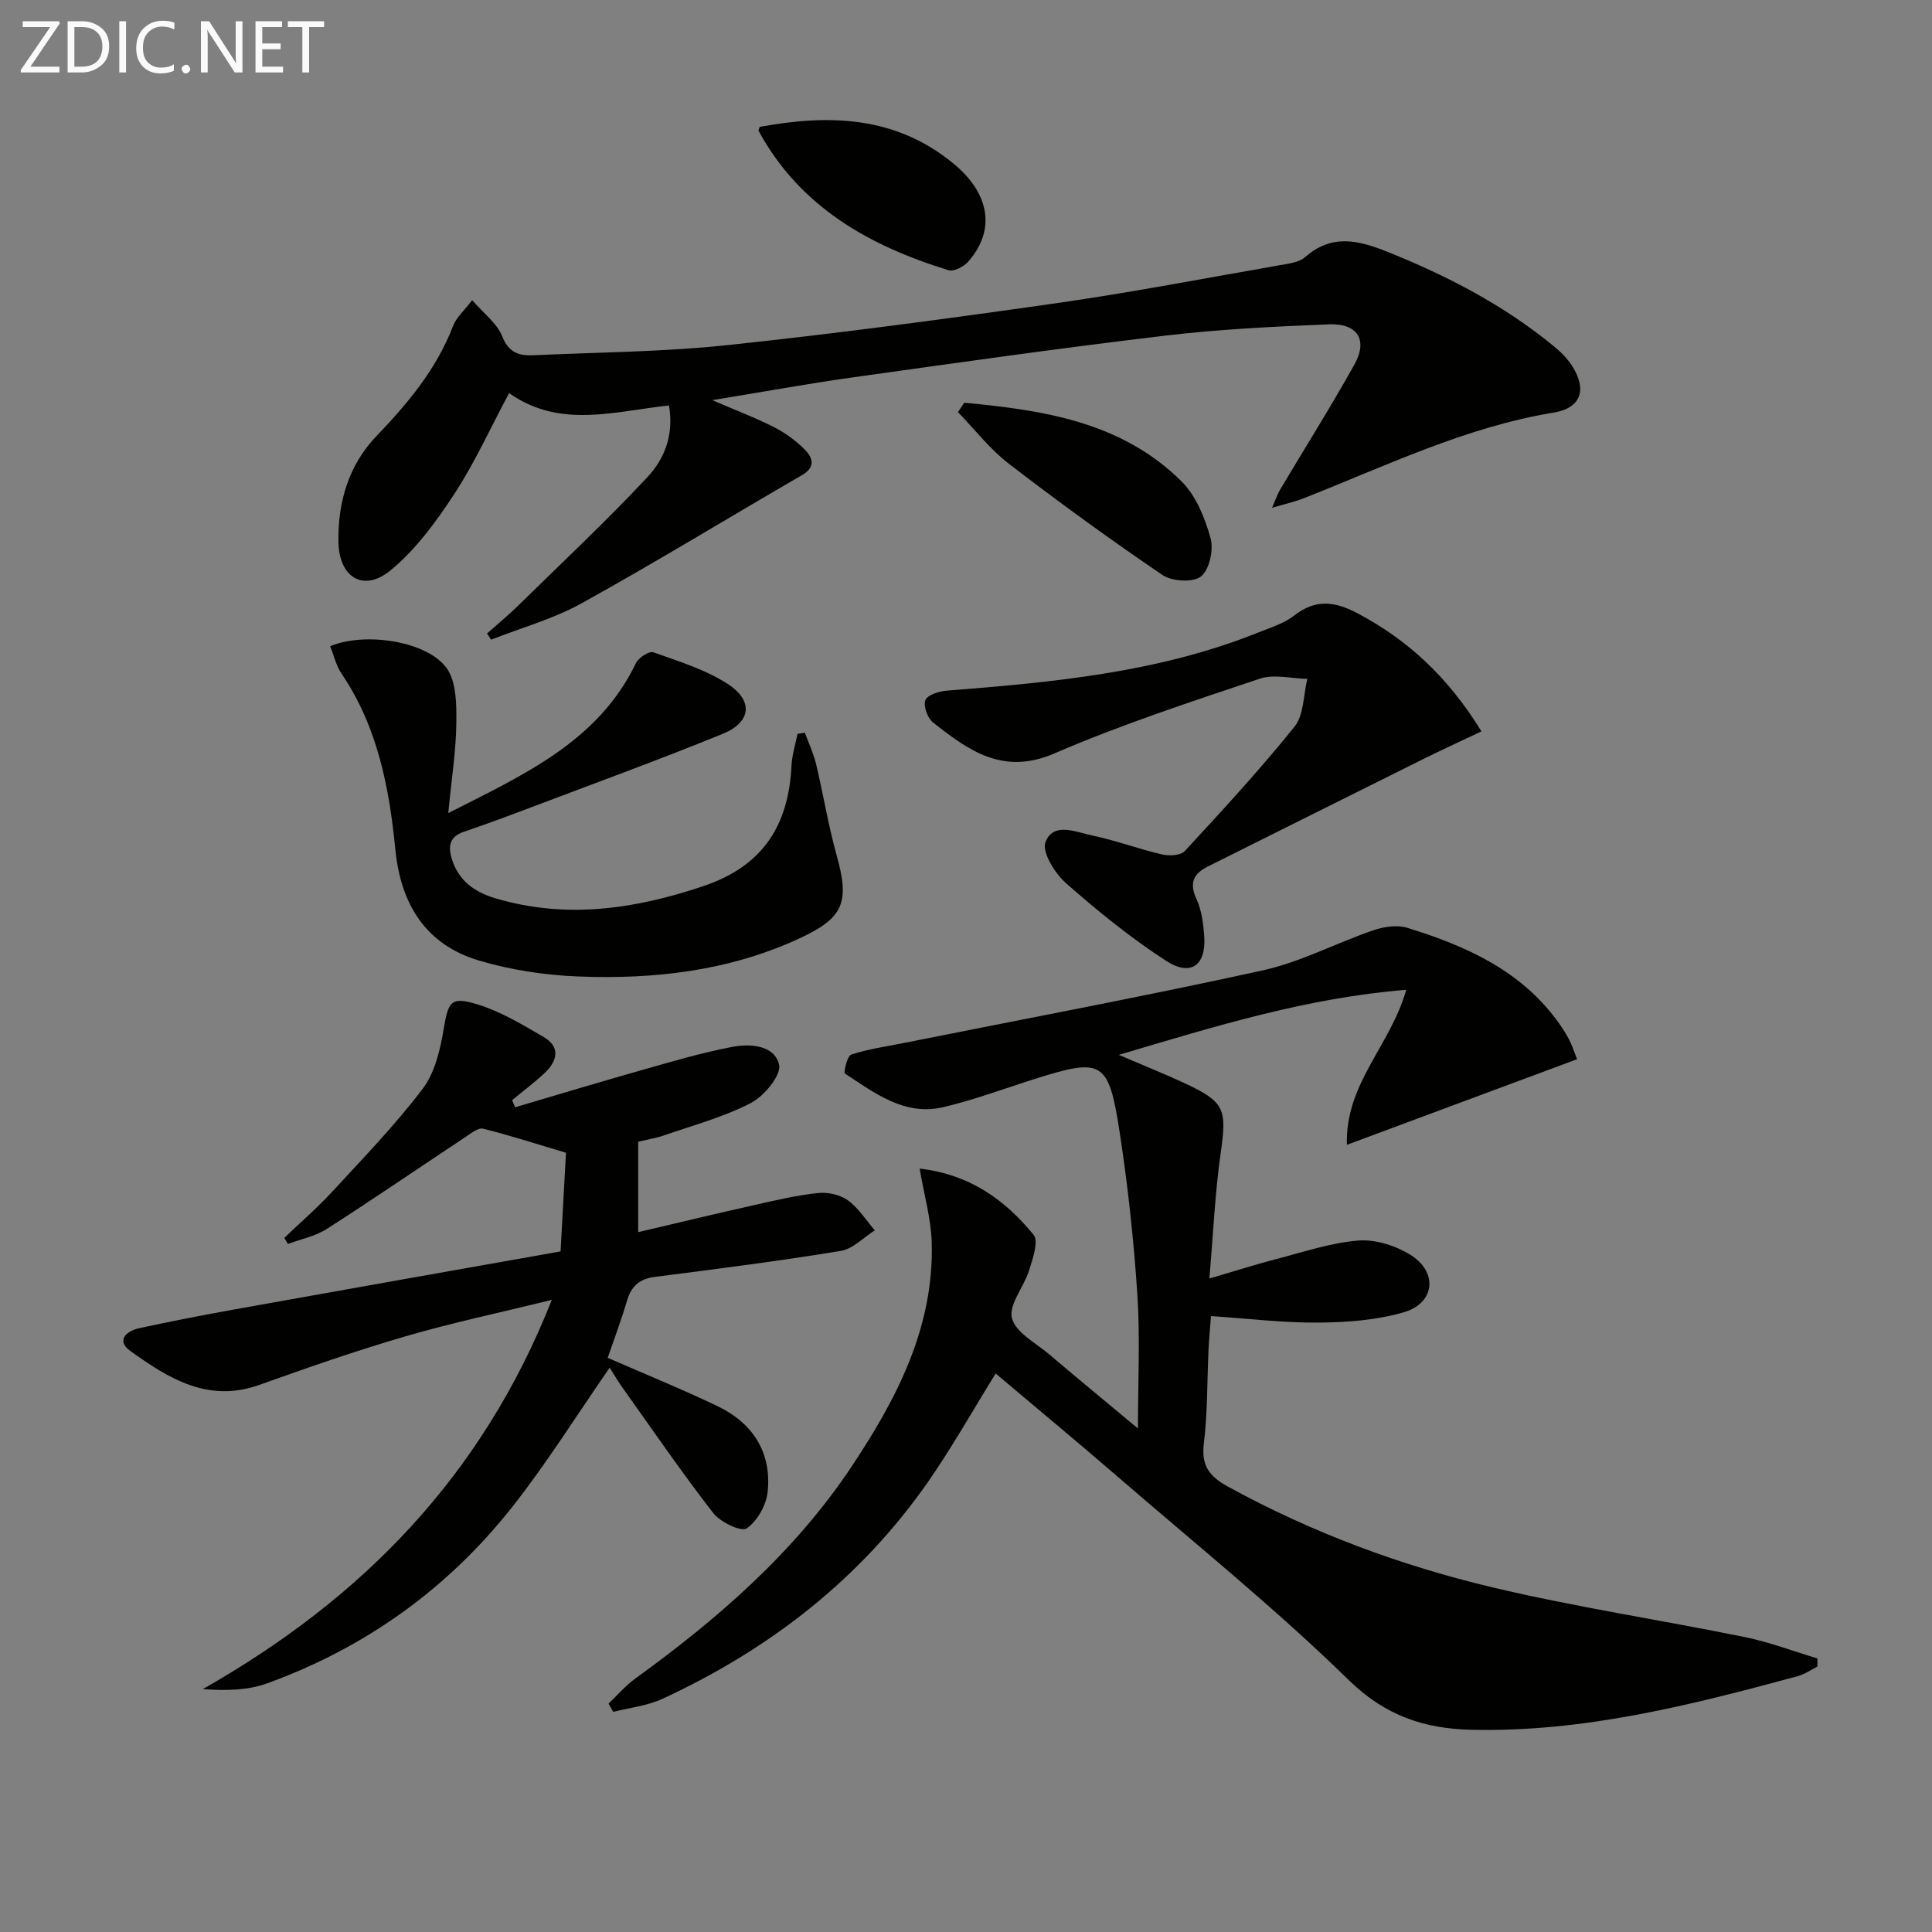 <svg enable-background="new 0 0 400 400" viewBox="0 0 400 400" xmlns="http://www.w3.org/2000/svg"><rect x="0" y="0" width="400" height="400" fill="#808080" stroke="none"/><path d="m326.52 219.3c-15.77 5.86-31.33 11.65-47.66 17.72-.39-12.68 9.03-20.52 12.28-32.09-20.59 1.66-39.42 7.51-59.5 13.47 5.18 2.22 9.37 3.89 13.45 5.78 8.56 3.98 8.94 5.38 7.63 14.6-1.16 8.17-1.52 16.46-2.33 25.92 5.49-1.6 9.68-2.95 13.94-4.05 5.6-1.45 11.2-3.35 16.91-3.81 3.51-.28 7.64 1.04 10.71 2.92 5.83 3.57 5.18 10.04-1.31 11.93-5.63 1.64-11.74 2.09-17.65 2.14-7.26.06-14.53-.83-22.27-1.35-.18 2.46-.4 4.72-.51 6.99-.3 6.48-.18 13.01-.97 19.42-.57 4.62 1.21 6.82 5.01 8.91 17.32 9.49 35.71 16.33 54.81 20.86 17.24 4.09 34.81 6.74 52.19 10.28 5.1 1.04 10.02 2.92 15.02 4.42.01.56.02 1.12.02 1.68-1.36.68-2.65 1.6-4.09 1.99-22.16 6.01-44.4 11.65-67.62 11.1-9.68-.23-17.78-2.9-25.34-10.29-15.21-14.87-31.85-28.28-47.96-42.21-8.3-7.17-16.74-14.17-25.14-21.26-4.73 7.63-9.01 15.26-13.98 22.41-14.05 20.16-32.85 34.7-55.02 44.95-3.14 1.45-6.77 1.83-10.18 2.7-.32-.58-.64-1.15-.96-1.73 1.81-1.72 3.46-3.67 5.46-5.12 17.1-12.37 32.94-26.11 44.75-43.79 9.39-14.07 17.21-28.96 16.69-46.6-.14-4.85-1.55-9.66-2.5-15.25 10.57 1.24 17.75 6.6 23.59 13.7 1.1 1.33-.18 4.98-.93 7.39-1.06 3.41-4.25 7.06-3.55 9.87.73 2.95 4.9 5.11 7.68 7.47 6.05 5.14 12.18 10.18 18.41 15.38 0-9.62.47-18.69-.12-27.69-.74-11.26-1.96-22.52-3.67-33.67-2.28-14.82-3.59-15.41-17.47-11.04-6.33 2-12.57 4.35-19.01 5.87-8.01 1.89-14.2-2.89-20.38-6.94-.34-.23.46-3.67 1.28-3.94 3.43-1.13 7.07-1.64 10.64-2.35 24.87-4.98 49.82-9.64 74.59-15.09 7.85-1.73 15.2-5.67 22.88-8.3 2.18-.75 4.93-1.16 7.04-.5 12.22 3.77 23.71 8.89 31.45 19.84.76 1.08 1.48 2.21 2.09 3.39.51.98.85 2.08 1.6 3.97z" fill="#010100"/><path d="m126.22 283.17c-6.79 9.79-12.95 19.67-20.11 28.76-13.38 16.97-30.45 29.21-50.8 36.59-3.99 1.45-8.47 1.54-13.32 1.19 32.91-18.69 57.82-44.03 72.25-80.58-10.84 2.66-20.7 4.74-30.35 7.56-10.19 2.97-20.23 6.48-30.24 10.05-10.58 3.77-18.76-1.37-26.65-7.02-3-2.15-.9-4.14 1.81-4.73 6.64-1.44 13.32-2.74 20.01-3.94 22.05-3.96 44.12-7.86 67.24-11.96.37-6.69.76-13.89 1.12-20.42-6.21-1.85-11.64-3.62-17.17-4.99-1.03-.25-2.55 1.01-3.71 1.77-9.55 6.33-19 12.81-28.64 18.99-2.37 1.52-5.35 2.1-8.05 3.11-.25-.42-.5-.84-.75-1.26 3.32-3.18 6.81-6.19 9.92-9.56 6.42-6.96 13.03-13.8 18.74-21.32 2.52-3.32 3.61-8.06 4.33-12.32.98-5.74 1.42-6.87 7.11-5.11 4.78 1.48 9.25 4.18 13.62 6.74 3.53 2.07 2.79 4.96.22 7.4-2.13 2.02-4.51 3.77-6.77 5.65.2.49.41.99.61 1.48 8.56-2.52 17.1-5.11 25.68-7.54 6.36-1.8 12.72-3.71 19.2-4.95 3.75-.72 8.82-.43 9.78 3.68.5 2.15-3.08 6.49-5.83 7.92-5.67 2.94-12 4.62-18.08 6.74-1.53.53-3.17.78-5.26 1.29v18.71c7.9-1.85 16.03-3.81 24.19-5.64 4.32-.97 8.67-2 13.06-2.46 2.02-.21 4.56.35 6.17 1.52 2.2 1.59 3.74 4.09 5.57 6.21-2.34 1.47-4.54 3.85-7.06 4.26-12.77 2.09-25.61 3.74-38.45 5.37-3.24.41-4.92 1.94-5.81 4.98-1.16 3.95-2.62 7.81-3.98 11.78 7.68 3.36 15.34 6.46 22.78 10.03 7.27 3.5 11.17 9.56 10.34 17.68-.28 2.76-2.14 6.13-4.36 7.61-1.16.77-5.48-1.32-6.94-3.21-6.6-8.52-12.71-17.44-18.97-26.23-.92-1.35-1.75-2.74-2.45-3.83z" fill="#010100"/><path d="m263.36 105.14c.83-1.91 1.13-2.84 1.61-3.66 5.16-8.67 10.54-17.22 15.46-26.03 2.82-5.06.64-8.54-5.27-8.3-11.29.46-22.62 1-33.83 2.33-21.6 2.56-43.14 5.62-64.68 8.64-9.32 1.3-18.58 3-29.18 4.73 5.13 2.21 9.08 3.69 12.8 5.6 2.33 1.19 4.55 2.8 6.38 4.66 1.59 1.61 2.3 3.58-.58 5.25-15.24 8.82-30.26 18.02-45.66 26.55-5.84 3.24-12.47 5.06-18.74 7.53-.28-.43-.55-.86-.83-1.29 2.13-1.89 4.34-3.71 6.37-5.7 9-8.81 18.2-17.45 26.81-26.64 3.44-3.68 5.57-8.6 4.48-14.86-11.2 1.18-22.55 4.89-33.1-2.56-3.89 7.27-7.1 14.41-11.34 20.88-3.75 5.73-7.98 11.53-13.21 15.82-5.58 4.58-10.66 1.52-10.78-5.92-.13-8.19 2.07-15.84 7.91-21.93 6.5-6.77 12.41-13.86 15.83-22.78.67-1.75 2.29-3.13 3.95-5.31 2.39 2.76 5.15 4.78 6.21 7.47 1.34 3.41 3.52 4.07 6.45 3.93 13.45-.61 26.96-.69 40.32-2.11 22.62-2.4 45.19-5.42 67.72-8.63 15.59-2.23 31.07-5.21 46.59-7.92 1.78-.31 3.91-.56 5.16-1.66 5.55-4.86 11-3.52 17.13-1.06 12.44 4.99 24.16 11.09 34.52 19.64 1.38 1.14 2.7 2.49 3.66 4 3.07 4.83 1.86 8.67-3.83 9.61-18.27 3-34.73 11.04-51.69 17.71-1.78.72-3.7 1.14-6.64 2.01z" fill="#010100"/><path d="m92.81 168.34c16.07-8.14 31.11-14.96 38.87-31.08.54-1.11 2.73-2.51 3.59-2.21 5.26 1.87 10.76 3.56 15.39 6.55 5.38 3.48 4.87 7.92-.99 10.32-13.06 5.33-26.32 10.16-39.52 15.16-4.66 1.77-9.34 3.51-14.06 5.11-2.85.97-3.37 2.76-2.61 5.41 1.34 4.68 4.73 7.1 9.11 8.39 14.61 4.32 28.72 2.27 42.95-2.5 12.39-4.15 17.73-12.56 18.33-24.97.11-2.2.81-4.38 1.24-6.57.51-.08 1.02-.17 1.53-.25.79 2.16 1.79 4.27 2.32 6.49 1.5 6.27 2.52 12.66 4.25 18.86 2.74 9.79 1.48 13-7.72 17.25-14.54 6.73-30.02 8.49-45.75 7.87-6.88-.27-13.92-1.33-20.51-3.28-10.99-3.25-16.25-11.54-17.38-23.03-1.26-12.77-3.66-25.35-11.11-36.34-1.14-1.68-1.61-3.81-2.39-5.72 7.18-3.04 20.08-1.07 24.11 4.51 2.04 2.82 2.06 7.49 2.02 11.31-.06 5.79-.98 11.55-1.67 18.72z" fill="#010100"/><path d="m306.72 151.42c-4.42 2.1-8.28 3.86-12.08 5.75-14.85 7.38-29.68 14.8-44.51 22.2-2.97 1.48-3.99 3.36-2.42 6.74 1.08 2.33 1.43 5.11 1.61 7.73.43 6.01-2.77 8.41-7.89 5.09-7.32-4.74-14.17-10.3-20.72-16.07-2.3-2.03-5.05-6.46-4.26-8.51 1.65-4.26 6.36-2.06 9.73-1.36 4.86 1.02 9.55 2.78 14.39 3.91 1.48.34 3.86.24 4.72-.69 7.77-8.41 15.56-16.85 22.73-25.77 1.96-2.43 1.82-6.55 2.65-9.89-3.31-.06-6.91-1.02-9.87-.03-14.29 4.8-28.68 9.5-42.5 15.47-10.66 4.6-17.77-.62-25.12-6.4-1.14-.9-2.06-3.43-1.59-4.63.42-1.09 2.84-1.84 4.43-1.97 21.87-1.72 43.68-3.72 64.32-11.97 2.62-1.05 5.47-1.91 7.64-3.6 4.5-3.51 8.54-2.88 13.24-.36 10.41 5.54 18.64 13.21 25.5 24.36z" fill="#010100"/><path d="m199.64 83.38c16.35 1.54 32.53 3.93 44.99 16.29 2.99 2.97 4.83 7.55 6 11.73.67 2.4-.22 6.52-1.97 7.94-1.6 1.3-6 1.05-7.97-.28-10.83-7.35-21.43-15.06-31.81-23.04-3.93-3.02-7.05-7.1-10.55-10.7.44-.65.88-1.29 1.31-1.94z" fill="#010100"/><path d="m157.29 26.27c14.3-2.63 28.11-2.33 40.17 7.64 7.51 6.21 8.7 13.77 3.01 20.25-.92 1.04-2.98 2.13-4.08 1.79-16.42-5.06-30.76-13.08-39.34-28.87-.06-.1.09-.31.24-.81z" fill="#010100"/><g fill="#fafafa"><path d="m12.4 4.8-6.1 9h6v1.2h-8v-.5l6.1-8.9h-5.7v-1.2h7.6v.4z"/><path d="m14 15v-10.6h3c1.6 0 2.9.5 4 1.4s1.6 2.2 1.6 3.8-.5 3-1.6 3.9-2.4 1.5-4 1.5zm1.4-9.4v8.2h1.6c1.3 0 2.4-.4 3.1-1.1s1.1-1.8 1.1-3.1-.4-2.3-1.2-3-1.8-1-3.1-1z"/><path d="m26.1 4.4v10.6h-1.4v-10.6z"/><path d="m36.1 14.6c-.8.4-1.8.6-2.9.6-1.5 0-2.7-.5-3.6-1.4s-1.4-2.2-1.4-3.8c0-1.7.5-3.1 1.5-4.1s2.3-1.6 3.9-1.6c1 0 1.8.1 2.5.4v1.4c-.8-.4-1.6-.6-2.5-.6-1.2 0-2.1.4-2.9 1.2s-1.1 1.8-1.1 3.2c0 1.3.3 2.3 1 3s1.6 1.1 2.7 1.1c1 0 2-.2 2.7-.7v1.3z"/><path d="m37.6 14.3c0-.2.1-.5.3-.6s.4-.3.6-.3c.3 0 .5.1.6.3s.3.4.3.6-.1.4-.3.6-.4.3-.6.3c-.3 0-.5-.1-.6-.3s-.3-.4-.3-.6z"/><path d="m50.2 15h-1.6l-5.3-8.2c-.2-.2-.3-.5-.4-.7 0 .2.1.7.1 1.5v7.4h-1.4v-10.6h1.7l5.2 8.1c.2.4.4.6.4.7 0-.3-.1-.8-.1-1.5v-7.3h1.4z"/><path d="m58.6 15h-5.7v-10.6h5.5v1.2h-4.1v3.4h3.8v1.2h-3.8v3.6h4.3z"/><path d="m67.1 5.6h-3.1v9.4h-1.4v-9.4h-3v-1.2h7.5z"/></g></svg>
